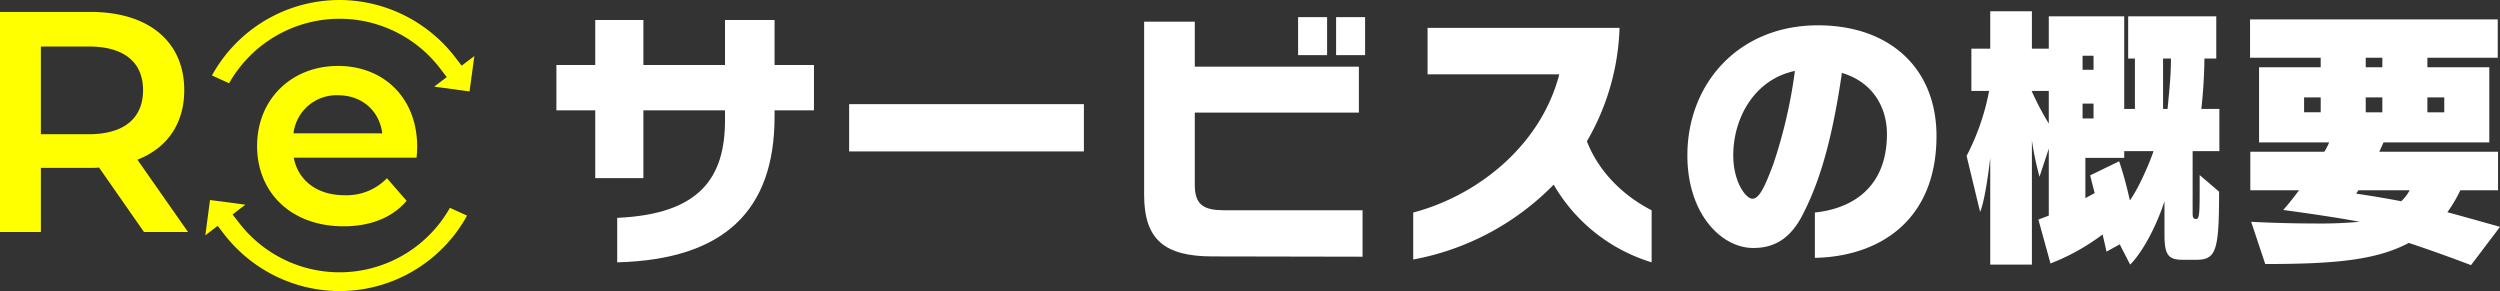 <svg id="组件_13_1" data-name="组件 13 – 1" xmlns="http://www.w3.org/2000/svg" xmlns:xlink="http://www.w3.org/1999/xlink" width="710.541" height="82.728" viewBox="0 0 710.541 82.728">
  <rect x="0" y="0" width="710.541" height="82.728" fill="#333333" stroke="none"/>
  <defs>
    <clipPath id="clip-path">
      <rect id="矩形_127" data-name="矩形 127" width="710.541" height="82.728" transform="translate(0 0)" fill="none"/>
    </clipPath>
  </defs>
  <g id="组_129" data-name="组 129" transform="translate(0 0)" clip-path="url(#clip-path)">
    <path id="路径_2301" data-name="路径 2301" d="M220.141,31.357V33.2c0,26.721-14.4,40.561-44.721,41.361V61.918c23.681-1.04,30.641-11.6,30.641-27.761v-2.8h-23.2v19.28H169.18V31.357H158.14V18.477h11.04V5.676h13.681v12.8h23.2V5.676h14.08v12.8h11.2v12.88Z" fill="#fff"/>
    <rect id="矩形_126" data-name="矩形 126" width="66.721" height="13.44" transform="translate(241.34 29.598)" fill="#fff"/>
    <path id="路径_2302" data-name="路径 2302" d="M344.7,72.878c-13.6,0-19.521-4.639-19.521-17.519V6.157h14.4v12.8h46.641V32H339.58v20.56c0,5.761,2.64,7.2,8.4,7.2h39.28v13.2Zm24.24-68h8.24v10.8h-8.24Zm10.8,0h8.24v10.8h-8.24Z" fill="#fff"/>
    <path id="路径_2303" data-name="路径 2303" d="M441.58,52.478a74.907,74.907,0,0,1-39.921,21.281V60.4C419.18,55.838,437.74,42,443.181,21.118H405.739V7.917H460.3a68.07,68.07,0,0,1-9.281,32.241c3.84,9.841,11.761,16.241,18.4,19.6v14.8A48.48,48.48,0,0,1,441.58,52.478" fill="#fff"/>
    <path id="路径_2304" data-name="路径 2304" d="M515.82,73.278V60.4c10.72-1.12,20.482-7.2,20.482-22.321,0-7.2-3.681-14.64-12.8-17.36-2.479,16.961-5.68,29.441-10.72,39.441-3.759,7.92-8.72,10.32-14.479,10.32-9.12,0-18.722-9.76-18.722-26.321,0-20.32,14.481-36.96,37.122-36.96,20.32,0,33.68,12.16,33.68,31.44,0,24.481-16.8,34.321-34.561,34.641m-23.2-29.121c0,7.6,3.6,12.32,5.439,12.32,2,0,3.6-3.6,5.919-9.759a139.962,139.962,0,0,0,6.162-26.561c-11.44,2.4-17.52,13.28-17.52,24" fill="#fff"/>
    <path id="路径_2305" data-name="路径 2305" d="M623.181,42.958v17.68c0,1.04.161,1.6.96,1.6.96,0,1.04-1.361,1.04-8.881v-3.6l5.521,4.72c0,16.721-.8,19.36-6.481,19.36h-3.759c-4.08,0-5.281-1.2-5.281-7.12V57.2c-1.92,6-5.759,14-9.759,18l-2.961-5.76-3.76,2.08c-.32-1.521-.8-3.6-1.12-4.88a60.873,60.873,0,0,1-14.8,8.239L579.341,62.4c1.04-.4,2-.721,2.96-1.12V42.238l-2.64,8a87.55,87.55,0,0,1-2.16-10.321V75.2H565.66V44.878c-.64,5.6-1.76,12.8-2.88,15.361l-3.84-15.921a66.9,66.9,0,0,0,6.4-18.481H560.3v-12h5.359V3.2H577.5v10.64h4.8v-9.2h21.44v26.32h3.04V16.637h-1.92v-12H629.9v12h-3.36c-.08,5.28-.4,9.921-.88,14.32h5.12v12ZM582.3,25.837h-4.88a79.936,79.936,0,0,0,4.88,9.28Zm12.72-10H591.9v4h3.12Zm0,13.6H591.9v4.24h3.12Zm8.72,13.52v1.92H592.7V56.319c.72-.4,2.08-1.12,2.64-1.441-.8-3.04-1.28-5.04-1.28-5.04l8.241-4a108.139,108.139,0,0,1,3.04,11.12c2.4-3.28,5.6-10.56,6.719-14Zm11.04-26.321v14.32h1.28c.4-4.4.96-9.04.96-14.32Z" fill="#fff"/>
    <path id="路径_2306" data-name="路径 2306" d="M702.3,75.359c-6.72-2.561-12.16-4.481-17.681-6.32-9.2,4.879-20.879,6-40.8,6l-4-12c6.16.32,12.64.48,18.24.48a123.283,123.283,0,0,0,12.56-.48c-4.4-.88-13.919-2.321-21.68-3.361,0,0,2.08-2.319,4.48-5.6H639.579V43.118H660.62a16.471,16.471,0,0,0,1.36-2.64H642.06V19.118h17.52V16.4H639.5V5.517h70.4V16.4h-20v2.72h17.6v21.36H677.42c-.319.8-.8,1.84-1.2,2.64h33.761V54.079H699.261a38.92,38.92,0,0,1-3.68,6.24c4.161,1.12,9.04,2.479,14.96,4.16ZM659.58,27.678h-4.721v4.239h4.721Zm10.72,26.4c-.4.639-.64.96-.64.96,4.321.639,8.72,1.36,12.8,2.16a11.677,11.677,0,0,0,2.4-3.12ZM677.1,16.4H672.38v2.72H677.1Zm0,11.28H672.38v4.239H677.1Zm17.6,0h-4.8v4.239h4.8Z" fill="#fff"/>
    <path id="路径_2307" data-name="路径 2307" d="M52.366,25.638c0-13.851-10.186-22.251-26.63-22.251H0V65.941H11.617V47.711H25.736a21.869,21.869,0,0,0,2.413-.089L40.928,65.941H53.439L39.051,45.387c8.49-3.306,13.315-10.276,13.315-19.749M25.2,38.149H11.617V13.216H25.2c10.188,0,15.46,4.558,15.46,12.422S35.388,38.149,25.2,38.149" fill="#ff0"/>
    <path id="路径_2308" data-name="路径 2308" d="M118.57,41.737c0-13.914-9.5-22.995-22.5-22.995-13.249,0-23,9.5-23,22.746s9.664,22.828,24.578,22.828c7.666,0,13.914-2.5,17.913-7.249l-5.582-6.415a15.942,15.942,0,0,1-12.081,4.833c-7.748,0-13.164-4.166-14.414-10.665H118.4c.085-1,.168-2.249.168-3.083M83.41,37.9A12.3,12.3,0,0,1,96.075,27.074c6.831,0,11.747,4.416,12.58,10.831Z" fill="#ff0"/>
    <path id="路径_2309" data-name="路径 2309" d="M129.348,16.239A41.593,41.593,0,0,0,96.545,0a42.174,42.174,0,0,0-4.693.265,41.4,41.4,0,0,0-31.5,20.981l-.108.194,4.871,2.221.092-.162A36.1,36.1,0,0,1,92.451,5.566a35.961,35.961,0,0,1,32.641,13.893l1.886,2.455-3.563,2.709,10.032,1.367,1.37-10.052-3.607,2.731Z" fill="#ff0"/>
    <path id="路径_2310" data-name="路径 2310" d="M127.779,59.229A36.018,36.018,0,0,1,68,63.4l-1.9-2.449,3.624-2.776L59.69,56.847,58.359,66.883l3.51-2.69,1.874,2.427a41.629,41.629,0,0,0,32.7,16.108,42.12,42.12,0,0,0,4.69-.265,41.4,41.4,0,0,0,31.5-20.982l.108-.193-4.867-2.223Z" fill="#ff0"/>
  </g>
</svg>
